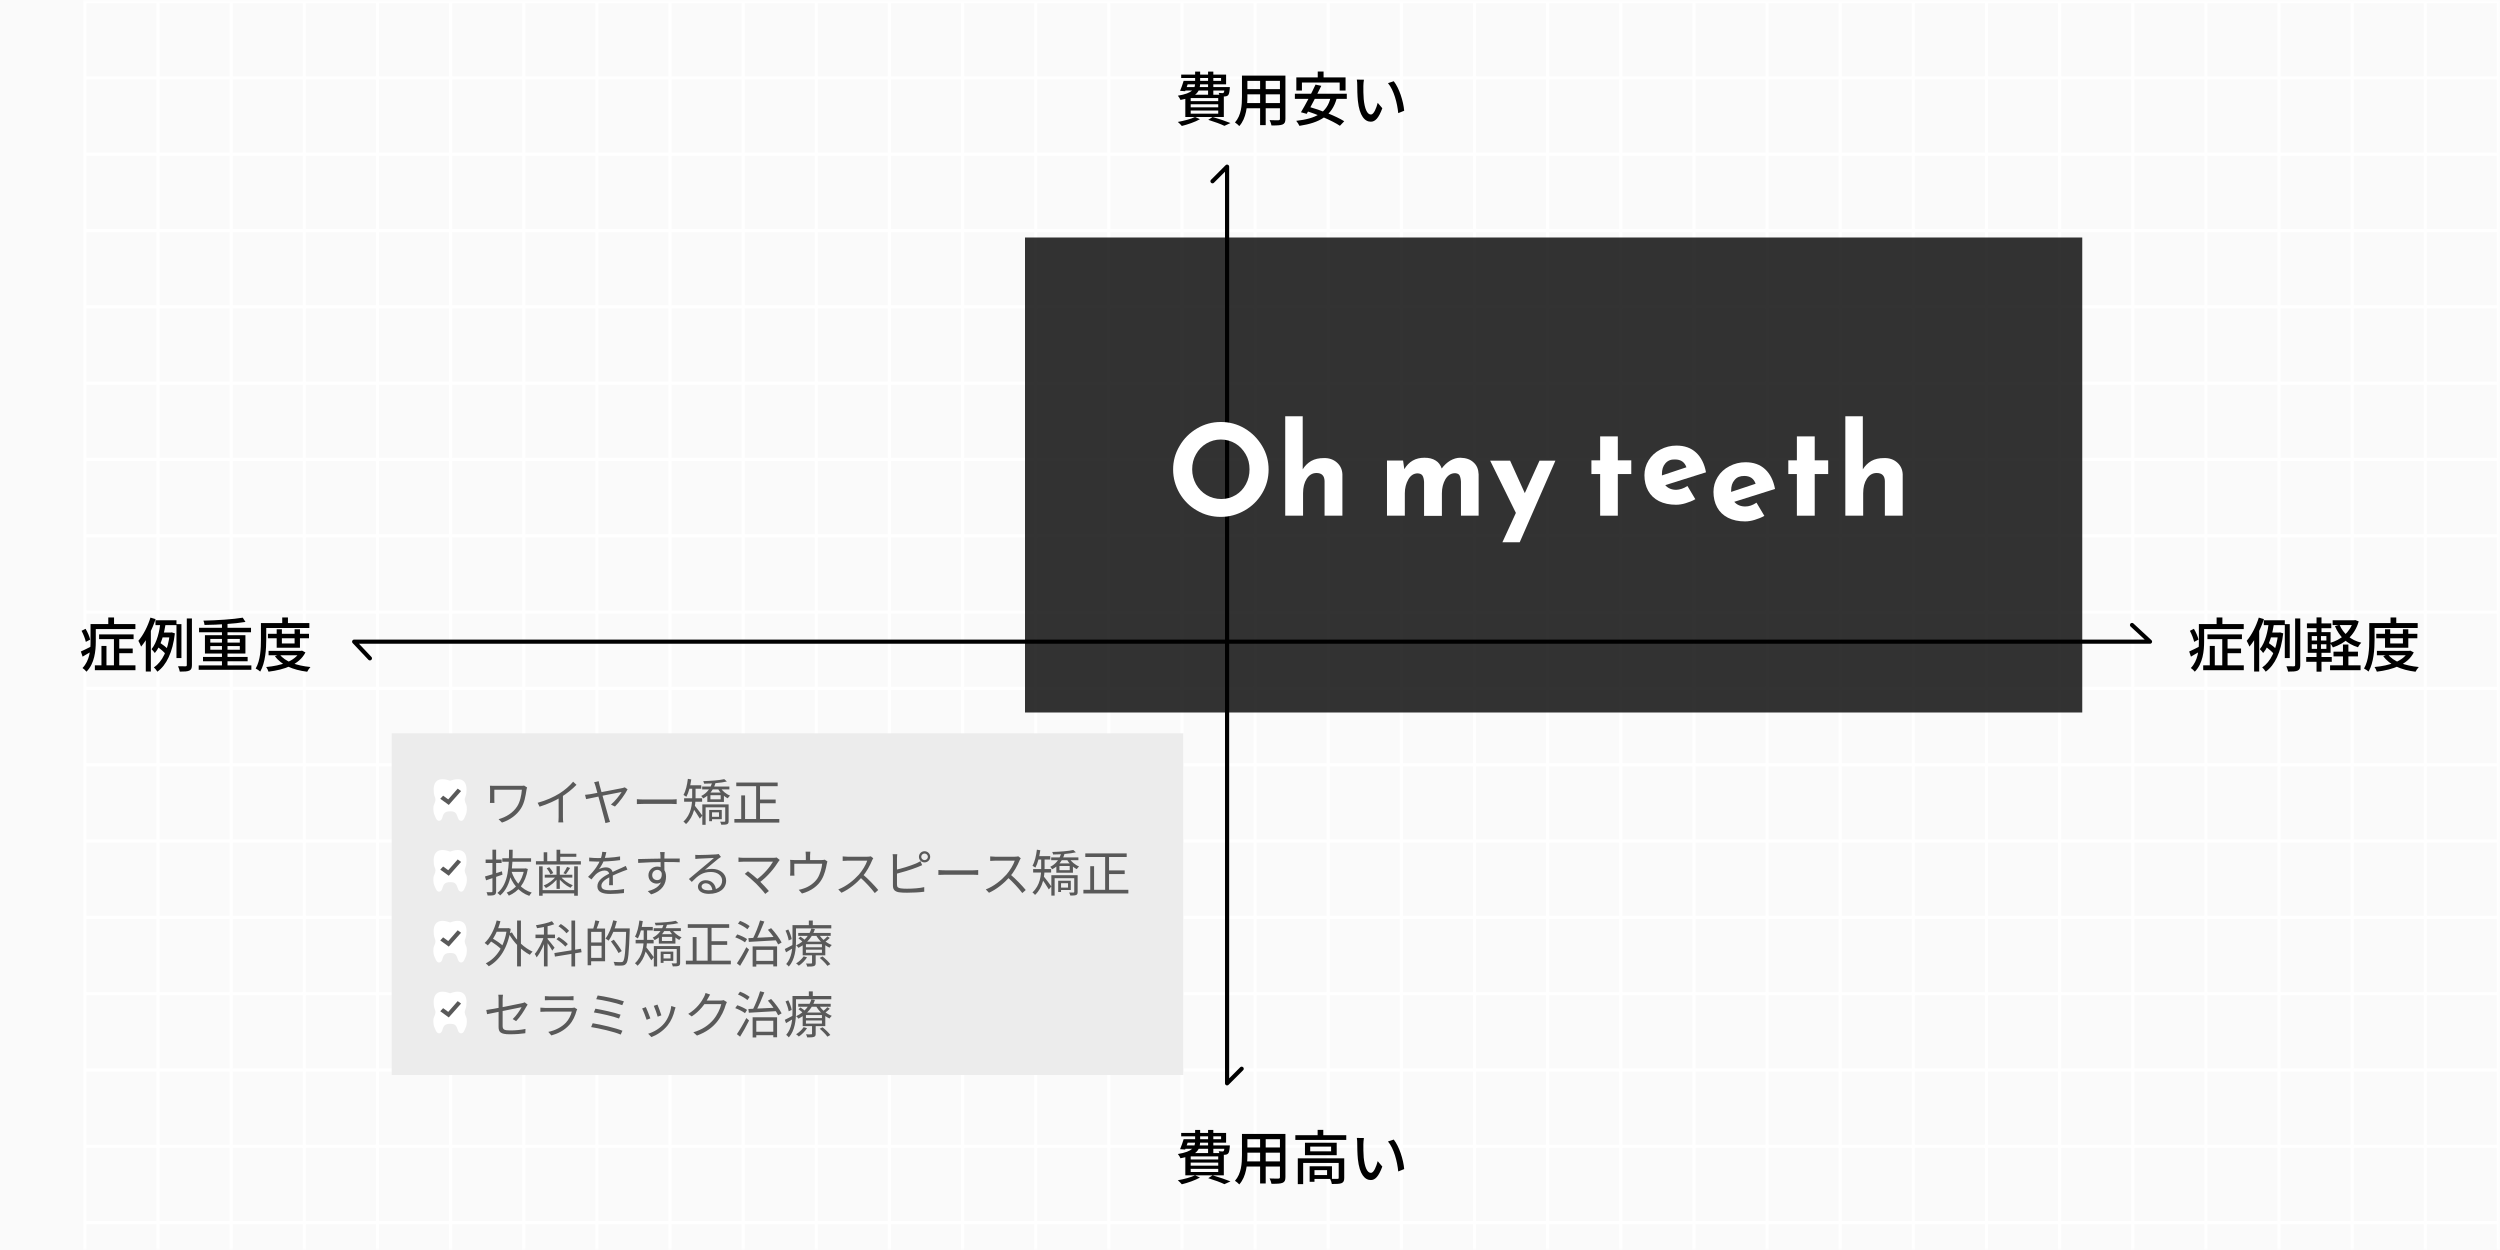 <svg width="600" height="300" viewBox="0 0 600 300" fill="none" xmlns="http://www.w3.org/2000/svg">
<rect width="600" height="300" transform="matrix(-1 0 0 1 600 0)" fill="#FAFAFA"/>
<mask id="mask0_4624_6647" style="mask-type:alpha" maskUnits="userSpaceOnUse" x="0" y="0" width="600" height="300">
<rect width="600" height="300" transform="matrix(-1 0 0 1 600 0)" fill="#FAFAFA"/>
</mask>
<g mask="url(#mask0_4624_6647)">
<path d="M600 367.075L20.004 367.075L20.004 0L600 -2.66587e-07L600 367.075ZM20.753 366.317L599.25 366.317L599.25 0.757L20.753 0.757L20.753 366.317Z" fill="white"/>
<path d="M599.626 293.052L20.38 293.052L20.38 293.81L599.626 293.81L599.626 293.052Z" fill="white"/>
<path d="M599.626 274.737L20.38 274.737L20.38 275.494L599.626 275.494L599.626 274.737Z" fill="white"/>
<path d="M599.626 256.423L20.38 256.423L20.38 257.18L599.626 257.18L599.626 256.423Z" fill="white"/>
<path d="M599.626 238.107L20.38 238.107L20.38 238.865L599.626 238.865L599.626 238.107Z" fill="white"/>
<path d="M599.626 219.79L20.38 219.79L20.38 220.547L599.626 220.547L599.626 219.79Z" fill="white"/>
<path d="M599.626 201.475L20.38 201.475L20.38 202.232L599.626 202.232L599.626 201.475Z" fill="white"/>
<path d="M599.626 183.157L20.38 183.157L20.38 183.915L599.626 183.915L599.626 183.157Z" fill="white"/>
<path d="M599.626 164.842L20.38 164.842L20.38 165.599L599.626 165.599L599.626 164.842Z" fill="white"/>
<path d="M599.626 146.526L20.38 146.526L20.38 147.284L599.626 147.284L599.626 146.526Z" fill="white"/>
<path d="M599.626 128.21L20.38 128.21L20.38 128.968L599.626 128.968L599.626 128.21Z" fill="white"/>
<path d="M599.626 109.895L20.38 109.895L20.38 110.652L599.626 110.652L599.626 109.895Z" fill="white"/>
<path d="M599.626 91.58L20.38 91.58L20.38 92.337L599.626 92.337L599.626 91.58Z" fill="white"/>
<path d="M599.626 73.262L20.38 73.262L20.38 74.02L599.626 74.02L599.626 73.262Z" fill="white"/>
<path d="M599.626 54.947L20.38 54.947L20.38 55.704L599.626 55.704L599.626 54.947Z" fill="white"/>
<path d="M599.626 36.633L20.38 36.633L20.38 37.39L599.626 37.39L599.626 36.633Z" fill="white"/>
<path d="M599.626 18.315L20.38 18.315L20.38 19.072L599.626 19.072L599.626 18.315Z" fill="white"/>
<path d="M582.449 0.38L581.699 0.38L581.699 366.697L582.449 366.697L582.449 0.38Z" fill="white"/>
<path d="M564.894 0.38L564.144 0.38L564.144 366.697L564.894 366.697L564.894 0.38Z" fill="white"/>
<path d="M547.343 0.38L546.593 0.38L546.593 366.697L547.343 366.697L547.343 0.38Z" fill="white"/>
<path d="M529.791 0.38L529.042 0.38L529.042 366.697L529.791 366.697L529.791 0.38Z" fill="white"/>
<path d="M512.233 0.38L511.483 0.38L511.483 366.697L512.233 366.697L512.233 0.38Z" fill="white"/>
<path d="M494.682 0.38L493.932 0.38L493.932 366.697L494.682 366.697L494.682 0.38Z" fill="white"/>
<path d="M477.13 0.38L476.381 0.38L476.381 366.697L477.13 366.697L477.13 0.38Z" fill="white"/>
<path d="M459.575 0.38L458.826 0.38L458.826 366.697L459.575 366.697L459.575 0.38Z" fill="white"/>
<path d="M442.024 0.38L441.274 0.38L441.274 366.697L442.024 366.697L442.024 0.38Z" fill="white"/>
<path d="M424.473 0.38L423.723 0.38L423.723 366.697L424.473 366.697L424.473 0.38Z" fill="white"/>
<path d="M406.921 0.38L406.172 0.38L406.172 366.697L406.921 366.697L406.921 0.38Z" fill="white"/>
<path d="M389.366 0.38L388.617 0.38L388.617 366.697L389.366 366.697L389.366 0.38Z" fill="white"/>
<path d="M371.808 0.38L371.058 0.38L371.058 366.697L371.808 366.697L371.808 0.38Z" fill="white"/>
<path d="M354.26 0.38L353.511 0.38L353.511 366.697L354.26 366.697L354.26 0.38Z" fill="white"/>
<path d="M336.705 0.38L335.956 0.38L335.956 366.697L336.705 366.697L336.705 0.38Z" fill="white"/>
<path d="M319.154 0.38L318.404 0.38L318.404 366.697L319.154 366.697L319.154 0.38Z" fill="white"/>
<path d="M301.603 0.376L300.853 0.376L300.853 366.694L301.603 366.694L301.603 0.376Z" fill="white"/>
<path d="M284.048 0.38L283.298 0.38L283.298 366.697L284.048 366.697L284.048 0.38Z" fill="white"/>
<path d="M266.496 0.38L265.747 0.38L265.747 366.697L266.496 366.697L266.496 0.38Z" fill="white"/>
<path d="M248.941 0.38L248.192 0.38L248.192 366.697L248.941 366.697L248.941 0.38Z" fill="white"/>
<path d="M231.386 0.38L230.637 0.38L230.637 366.697L231.386 366.697L231.386 0.38Z" fill="white"/>
<path d="M213.828 0.38L213.078 0.38L213.078 366.697L213.828 366.697L213.828 0.38Z" fill="white"/>
<path d="M196.284 0.38L195.535 0.38L195.535 366.697L196.284 366.697L196.284 0.38Z" fill="white"/>
<path d="M178.733 0.38L177.983 0.38L177.983 366.697L178.733 366.697L178.733 0.38Z" fill="white"/>
<path d="M161.174 0.38L160.425 0.38L160.425 366.697L161.174 366.697L161.174 0.38Z" fill="white"/>
<path d="M143.627 0.38L142.877 0.38L142.877 366.697L143.627 366.697L143.627 0.38Z" fill="white"/>
<path d="M126.072 0.38L125.322 0.38L125.322 366.697L126.072 366.697L126.072 0.38Z" fill="white"/>
<path d="M108.524 0.38L107.774 0.38L107.774 366.697L108.524 366.697L108.524 0.38Z" fill="white"/>
<path d="M90.969 0.38L90.219 0.38L90.219 366.697L90.969 366.697L90.969 0.38Z" fill="white"/>
<path d="M73.41 0.38L72.661 0.38L72.661 366.697L73.41 366.697L73.41 0.38Z" fill="white"/>
<path d="M55.855 0.376L55.106 0.376L55.106 366.694L55.855 366.694L55.855 0.376Z" fill="white"/>
<path d="M38.308 0.38L37.558 0.38L37.558 366.697L38.308 366.697L38.308 0.38Z" fill="white"/>
</g>
<path d="M88.776 158L85 154H516L511.685 150" stroke="black" stroke-linecap="round" stroke-linejoin="round"/>
<path d="M291 43.5L294.5 40L294.5 260L298 256.5" stroke="black" stroke-linecap="round" stroke-linejoin="round"/>
<path d="M284.464 19.41H293.06V18.724H283.484V17.898H294.264V20.236H284.464V19.41ZM284.072 19.41H285.318C285.038 20.25 284.702 21.23 284.436 21.888L283.218 21.804C283.512 21.146 283.834 20.194 284.072 19.41ZM284.1 20.894H294.348V21.72H283.848L284.1 20.894ZM293.914 20.894H295.16C295.16 20.894 295.146 21.146 295.146 21.286C295.062 22.168 294.964 22.616 294.74 22.854C294.544 23.05 294.278 23.134 293.998 23.148C293.732 23.162 293.242 23.162 292.724 23.134C292.71 22.896 292.598 22.532 292.486 22.294C292.878 22.336 293.214 22.35 293.368 22.35C293.522 22.35 293.606 22.336 293.676 22.252C293.788 22.14 293.844 21.818 293.914 21.048V20.894ZM286.83 17.184H288.034V19.872C288.034 21.79 287.418 23.274 283.316 23.988C283.204 23.694 282.91 23.204 282.686 22.966C286.34 22.364 286.83 21.258 286.83 19.844V17.184ZM289.938 17.184H291.198V22.742H289.938V17.184ZM285.766 25.024V25.766H292.374V25.024H285.766ZM285.766 26.522V27.278H292.374V26.522H285.766ZM285.766 23.54V24.268H292.374V23.54H285.766ZM284.478 22.742H293.718V28.076H284.478V22.742ZM289.98 28.762L291.03 28.076C292.57 28.524 294.292 29.112 295.314 29.532L293.858 30.204C293.004 29.784 291.492 29.224 289.98 28.762ZM286.816 28.076L287.992 28.608C286.844 29.266 285.052 29.882 283.638 30.232C283.428 29.966 282.966 29.49 282.672 29.266C284.142 29 285.822 28.566 286.816 28.076ZM298.828 18.15H307.676V19.41H298.828V18.15ZM298.828 21.398H307.676V22.644H298.828V21.398ZM298.772 24.73H307.718V25.976H298.772V24.73ZM298.072 18.15H299.374V23.218C299.374 25.388 299.122 28.398 297.428 30.26C297.218 30.008 296.686 29.56 296.392 29.392C297.932 27.67 298.072 25.178 298.072 23.204V18.15ZM307.186 18.15H308.502V28.51C308.502 29.294 308.32 29.672 307.802 29.882C307.284 30.092 306.458 30.12 305.156 30.106C305.1 29.756 304.89 29.182 304.708 28.832C305.618 28.874 306.556 28.86 306.822 28.86C307.088 28.846 307.186 28.762 307.186 28.51V18.15ZM302.426 18.64H303.77V30.036H302.426V18.64ZM316.258 17.17H317.658V19.564H316.258V17.17ZM311.12 18.57H322.936V21.72H321.522V19.802H312.464V21.72H311.12V18.57ZM315.726 20.306L317.112 20.6C316.062 22.784 314.606 25.598 313.612 27.32L312.226 26.942C313.262 25.248 314.76 22.406 315.726 20.306ZM319.352 23.344L320.836 23.54C319.66 27.866 316.678 29.462 311.862 30.204C311.736 29.882 311.344 29.294 311.092 29C315.782 28.468 318.512 27.096 319.352 23.344ZM310.77 22.49H323.23V23.736H310.77V22.49ZM313.15 26.536L314.074 25.612C316.916 26.396 320.654 27.866 322.614 29.098L321.578 30.19C319.758 28.972 316.076 27.39 313.15 26.536ZM327.346 19.13C327.262 19.536 327.206 20.264 327.206 20.642C327.192 21.538 327.206 22.714 327.29 23.806C327.514 26.004 328.074 27.488 329.026 27.488C329.712 27.488 330.328 25.948 330.65 24.674L331.756 25.976C330.874 28.384 330.02 29.21 328.998 29.21C327.57 29.21 326.282 27.866 325.89 24.184C325.764 22.938 325.736 21.258 325.736 20.432C325.736 20.082 325.722 19.48 325.638 19.102L327.346 19.13ZM334.5 19.494C335.788 21.104 336.824 24.31 337.006 26.578L335.578 27.152C335.34 24.744 334.542 21.636 333.114 19.956L334.5 19.494Z" fill="black"/>
<path d="M23.788 152.258H32.062V153.392H23.788V152.258ZM27.96 155.646H31.852V156.766H27.96V155.646ZM22.766 159.678H32.51V160.84H22.766V159.678ZM27.344 152.734H28.618V160.336H27.344V152.734ZM24.348 155.03H25.552V160.28H24.348V155.03ZM22.458 149.78H32.496V150.97H22.458V149.78ZM21.73 149.78H22.99V153.966C22.99 156.178 22.696 159.272 20.75 161.204C20.568 160.952 20.064 160.476 19.798 160.322C21.548 158.53 21.73 155.954 21.73 153.952V149.78ZM25.986 148.184H27.372V150.536H25.986V148.184ZM19.574 151.39L20.54 150.914C21.03 151.726 21.492 152.804 21.632 153.504L20.596 154.05C20.456 153.35 20.022 152.23 19.574 151.39ZM19.406 156.36C20.078 156.066 21.016 155.59 21.996 155.1L22.304 156.136C21.478 156.64 20.61 157.144 19.826 157.592L19.406 156.36ZM37.312 148.856H42.352V150.032H37.312V148.856ZM38.698 151.81H41.246V152.972H38.334L38.698 151.81ZM37.872 155.282L38.432 154.288C39.118 154.736 39.944 155.394 40.322 155.828L39.734 156.948C39.356 156.472 38.544 155.772 37.872 155.282ZM42.352 149.794H43.542V157.928H42.352V149.794ZM44.83 148.436H46.062V159.608C46.062 160.378 45.894 160.728 45.446 160.938C44.984 161.162 44.256 161.19 43.15 161.19C43.094 160.854 42.912 160.266 42.73 159.902C43.542 159.93 44.27 159.93 44.522 159.916C44.746 159.902 44.83 159.846 44.83 159.608V148.436ZM38.53 149.276L39.804 149.444C39.412 151.936 38.698 154.932 37.158 156.724C36.976 156.458 36.612 156.024 36.36 155.8C37.704 154.19 38.292 151.418 38.53 149.276ZM40.756 151.81H40.994L41.204 151.768L41.974 152.006C41.442 156.57 39.93 159.65 37.774 161.204C37.592 160.896 37.186 160.392 36.92 160.196C38.964 158.796 40.322 156.066 40.756 152.076V151.81ZM36.108 148.226L37.34 148.59C36.542 151.012 35.268 153.546 33.868 155.184C33.756 154.876 33.42 154.134 33.21 153.798C34.386 152.426 35.464 150.326 36.108 148.226ZM34.988 151.852L36.178 150.662L36.206 150.69V161.176H34.988V151.852ZM47.686 159.692H60.328V160.756H47.686V159.692ZM47.77 150.676H60.244V151.74H47.77V150.676ZM48.722 157.662H59.432V158.698H48.722V157.662ZM53.272 149.36H54.602V160.224H53.272V149.36ZM58.256 148.24L58.914 149.262C56.31 149.71 52.362 149.948 49.086 149.99C49.072 149.682 48.932 149.22 48.82 148.954C52.082 148.884 55.974 148.632 58.256 148.24ZM50.472 155.058V155.94H57.556V155.058H50.472ZM50.472 153.35V154.218H57.556V153.35H50.472ZM49.184 152.44H58.9V156.85H49.184V152.44ZM64.304 152.118H74.16V153.182H64.304V152.118ZM64.458 156.206H72.326V157.27H64.458V156.206ZM66.404 151.026H67.65V154.428H70.702V151.026H71.99V155.45H66.404V151.026ZM71.99 156.206H72.242L72.48 156.15L73.306 156.584C71.78 159.552 68.28 160.714 64.444 161.204C64.346 160.868 64.094 160.364 63.884 160.084C67.454 159.762 70.772 158.712 71.99 156.388V156.206ZM67.118 157.06C68.42 158.796 71.192 159.762 74.51 160.084C74.23 160.364 73.894 160.882 73.726 161.218C70.296 160.784 67.524 159.622 65.984 157.48L67.118 157.06ZM67.734 148.184H69.106V150.186H67.734V148.184ZM63.268 149.528H74.244V150.718H63.268V149.528ZM62.624 149.528H63.898V153.518C63.898 155.744 63.702 159.034 62.456 161.176C62.232 160.952 61.672 160.588 61.364 160.448C62.526 158.446 62.624 155.562 62.624 153.518V149.528Z" fill="black"/>
<path d="M529.788 152.258H538.062V153.392H529.788V152.258ZM533.96 155.646H537.852V156.766H533.96V155.646ZM528.766 159.678H538.51V160.84H528.766V159.678ZM533.344 152.734H534.618V160.336H533.344V152.734ZM530.348 155.03H531.552V160.28H530.348V155.03ZM528.458 149.78H538.496V150.97H528.458V149.78ZM527.73 149.78H528.99V153.966C528.99 156.178 528.696 159.272 526.75 161.204C526.568 160.952 526.064 160.476 525.798 160.322C527.548 158.53 527.73 155.954 527.73 153.952V149.78ZM531.986 148.184H533.372V150.536H531.986V148.184ZM525.574 151.39L526.54 150.914C527.03 151.726 527.492 152.804 527.632 153.504L526.596 154.05C526.456 153.35 526.022 152.23 525.574 151.39ZM525.406 156.36C526.078 156.066 527.016 155.59 527.996 155.1L528.304 156.136C527.478 156.64 526.61 157.144 525.826 157.592L525.406 156.36ZM543.312 148.856H548.352V150.032H543.312V148.856ZM544.698 151.81H547.246V152.972H544.334L544.698 151.81ZM543.872 155.282L544.432 154.288C545.118 154.736 545.944 155.394 546.322 155.828L545.734 156.948C545.356 156.472 544.544 155.772 543.872 155.282ZM548.352 149.794H549.542V157.928H548.352V149.794ZM550.83 148.436H552.062V159.608C552.062 160.378 551.894 160.728 551.446 160.938C550.984 161.162 550.256 161.19 549.15 161.19C549.094 160.854 548.912 160.266 548.73 159.902C549.542 159.93 550.27 159.93 550.522 159.916C550.746 159.902 550.83 159.846 550.83 159.608V148.436ZM544.53 149.276L545.804 149.444C545.412 151.936 544.698 154.932 543.158 156.724C542.976 156.458 542.612 156.024 542.36 155.8C543.704 154.19 544.292 151.418 544.53 149.276ZM546.756 151.81H546.994L547.204 151.768L547.974 152.006C547.442 156.57 545.93 159.65 543.774 161.204C543.592 160.896 543.186 160.392 542.92 160.196C544.964 158.796 546.322 156.066 546.756 152.076V151.81ZM542.108 148.226L543.34 148.59C542.542 151.012 541.268 153.546 539.868 155.184C539.756 154.876 539.42 154.134 539.21 153.798C540.386 152.426 541.464 150.326 542.108 148.226ZM540.988 151.852L542.178 150.662L542.206 150.69V161.176H540.988V151.852ZM560.042 156.402H565.908V157.536H560.042V156.402ZM559.216 159.678H566.538V160.854H559.216V159.678ZM559.832 148.856H565.138V150.018H559.832V148.856ZM562.31 154.694H563.612V160.392H562.31V154.694ZM564.774 148.856H565.026L565.264 148.814L566.09 149.136C565.124 152.51 562.758 154.428 559.888 155.38C559.748 155.058 559.44 154.568 559.188 154.302C561.764 153.588 564.018 151.782 564.774 149.08V148.856ZM561.498 149.962C562.366 152.048 564.2 153.63 566.706 154.246C566.44 154.498 566.076 154.988 565.908 155.338C563.262 154.54 561.414 152.762 560.392 150.27L561.498 149.962ZM553.658 149.612H559.51V150.774H553.658V149.612ZM553.49 157.676H559.622V158.838H553.49V157.676ZM555.968 148.17H557.158V152.146H555.968V148.17ZM556.094 152.174H557.032V156.178H557.158V161.204H555.968V156.178H556.094V152.174ZM554.82 154.624V155.73H558.334V154.624H554.82ZM554.82 152.65V153.728H558.334V152.65H554.82ZM553.854 151.712H559.342V156.668H553.854V151.712ZM570.304 152.118H580.16V153.182H570.304V152.118ZM570.458 156.206H578.326V157.27H570.458V156.206ZM572.404 151.026H573.65V154.428H576.702V151.026H577.99V155.45H572.404V151.026ZM577.99 156.206H578.242L578.48 156.15L579.306 156.584C577.78 159.552 574.28 160.714 570.444 161.204C570.346 160.868 570.094 160.364 569.884 160.084C573.454 159.762 576.772 158.712 577.99 156.388V156.206ZM573.118 157.06C574.42 158.796 577.192 159.762 580.51 160.084C580.23 160.364 579.894 160.882 579.726 161.218C576.296 160.784 573.524 159.622 571.984 157.48L573.118 157.06ZM573.734 148.184H575.106V150.186H573.734V148.184ZM569.268 149.528H580.244V150.718H569.268V149.528ZM568.624 149.528H569.898V153.518C569.898 155.744 569.702 159.034 568.456 161.176C568.232 160.952 567.672 160.588 567.364 160.448C568.526 158.446 568.624 155.562 568.624 153.518V149.528Z" fill="black"/>
<path d="M284.464 273.41H293.06V272.724H283.484V271.898H294.264V274.236H284.464V273.41ZM284.072 273.41H285.318C285.038 274.25 284.702 275.23 284.436 275.888L283.218 275.804C283.512 275.146 283.834 274.194 284.072 273.41ZM284.1 274.894H294.348V275.72H283.848L284.1 274.894ZM293.914 274.894H295.16C295.16 274.894 295.146 275.146 295.146 275.286C295.062 276.168 294.964 276.616 294.74 276.854C294.544 277.05 294.278 277.134 293.998 277.148C293.732 277.162 293.242 277.162 292.724 277.134C292.71 276.896 292.598 276.532 292.486 276.294C292.878 276.336 293.214 276.35 293.368 276.35C293.522 276.35 293.606 276.336 293.676 276.252C293.788 276.14 293.844 275.818 293.914 275.048V274.894ZM286.83 271.184H288.034V273.872C288.034 275.79 287.418 277.274 283.316 277.988C283.204 277.694 282.91 277.204 282.686 276.966C286.34 276.364 286.83 275.258 286.83 273.844V271.184ZM289.938 271.184H291.198V276.742H289.938V271.184ZM285.766 279.024V279.766H292.374V279.024H285.766ZM285.766 280.522V281.278H292.374V280.522H285.766ZM285.766 277.54V278.268H292.374V277.54H285.766ZM284.478 276.742H293.718V282.076H284.478V276.742ZM289.98 282.762L291.03 282.076C292.57 282.524 294.292 283.112 295.314 283.532L293.858 284.204C293.004 283.784 291.492 283.224 289.98 282.762ZM286.816 282.076L287.992 282.608C286.844 283.266 285.052 283.882 283.638 284.232C283.428 283.966 282.966 283.49 282.672 283.266C284.142 283 285.822 282.566 286.816 282.076ZM298.828 272.15H307.676V273.41H298.828V272.15ZM298.828 275.398H307.676V276.644H298.828V275.398ZM298.772 278.73H307.718V279.976H298.772V278.73ZM298.072 272.15H299.374V277.218C299.374 279.388 299.122 282.398 297.428 284.26C297.218 284.008 296.686 283.56 296.392 283.392C297.932 281.67 298.072 279.178 298.072 277.204V272.15ZM307.186 272.15H308.502V282.51C308.502 283.294 308.32 283.672 307.802 283.882C307.284 284.092 306.458 284.12 305.156 284.106C305.1 283.756 304.89 283.182 304.708 282.832C305.618 282.874 306.556 282.86 306.822 282.86C307.088 282.846 307.186 282.762 307.186 282.51V272.15ZM302.426 272.64H303.77V284.036H302.426V272.64ZM310.882 272.444H323.104V273.592H310.882V272.444ZM316.23 271.17H317.588V273.004H316.23V271.17ZM311.47 278.002H321.802V279.108H312.758V284.19H311.47V278.002ZM321.284 278.002H322.614V282.706C322.614 283.364 322.474 283.742 321.984 283.952C321.494 284.148 320.752 284.162 319.646 284.162C319.604 283.798 319.408 283.266 319.226 282.916C320.024 282.944 320.78 282.944 320.99 282.93C321.228 282.916 321.284 282.86 321.284 282.678V278.002ZM314.312 279.906H315.474V283.63H314.312V279.906ZM314.914 279.906H319.674V282.944H314.914V282.02H318.498V280.83H314.914V279.906ZM314.452 275.188V276.322H319.464V275.188H314.452ZM313.192 274.264H320.808V277.246H313.192V274.264ZM327.346 273.13C327.262 273.536 327.206 274.264 327.206 274.642C327.192 275.538 327.206 276.714 327.29 277.806C327.514 280.004 328.074 281.488 329.026 281.488C329.712 281.488 330.328 279.948 330.65 278.674L331.756 279.976C330.874 282.384 330.02 283.21 328.998 283.21C327.57 283.21 326.282 281.866 325.89 278.184C325.764 276.938 325.736 275.258 325.736 274.432C325.736 274.082 325.722 273.48 325.638 273.102L327.346 273.13ZM334.5 273.494C335.788 275.104 336.824 278.31 337.006 280.578L335.578 281.152C335.34 278.744 334.542 275.636 333.114 273.956L334.5 273.494Z" fill="black"/>
<g filter="url(#filter0_d_4624_6647)">
<path d="M244 55H497.742V169H244V55Z" fill="black" fill-opacity="0.8"/>
<path d="M281.101 105.023C282.109 103.275 283.535 101.859 285.298 100.818C287.061 99.777 288.95 99.277 291.006 99.277C293.063 99.277 294.951 99.777 296.714 100.818C298.477 101.859 299.862 103.275 300.911 105.023C301.96 106.772 302.464 108.646 302.464 110.687C302.464 112.727 301.96 114.643 300.911 116.392C299.862 118.141 298.477 119.515 296.714 120.514C294.951 121.514 293.063 122.055 291.006 122.055C288.95 122.055 287.019 121.556 285.256 120.514C283.494 119.515 282.109 118.099 281.101 116.392C280.094 114.643 279.548 112.769 279.548 110.687C279.548 108.646 280.052 106.772 281.101 105.023ZM285.046 114.226C285.676 115.309 286.515 116.184 287.565 116.808C288.614 117.433 289.831 117.766 291.132 117.766C292.391 117.766 293.524 117.433 294.574 116.808C295.623 116.184 296.42 115.309 297.008 114.226C297.595 113.144 297.889 111.936 297.889 110.645C297.889 109.313 297.595 108.105 296.966 107.022C296.336 105.94 295.539 105.065 294.49 104.441C293.44 103.816 292.265 103.483 291.006 103.483C289.747 103.483 288.572 103.816 287.523 104.441C286.473 105.065 285.634 105.94 285.046 107.022C284.417 108.105 284.123 109.313 284.123 110.645C284.123 111.978 284.459 113.144 285.046 114.226Z" fill="white"/>
<path d="M318.876 109.022C319.716 109.771 320.135 110.729 320.177 111.853V121.764H315.896V113.436C315.854 112.145 315.183 111.52 313.966 111.52C313 111.52 312.203 111.978 311.615 112.895C311.028 113.811 310.734 114.977 310.734 116.393V121.764H306.453V97.903H310.65V110.646C311.154 109.813 311.825 109.147 312.665 108.647C313.546 108.147 314.553 107.939 315.729 107.939C316.946 107.897 318.037 108.272 318.876 109.022Z" fill="white"/>
<path d="M351.652 108.981C352.45 109.689 352.828 110.646 352.87 111.854V121.765H348.631V113.603C348.589 112.937 348.463 112.437 348.295 112.104C348.127 111.771 347.749 111.604 347.246 111.563C346.238 111.563 345.483 112.062 344.895 113.02C344.35 113.978 344.056 115.102 344.056 116.393V121.807H339.775V113.645C339.733 112.978 339.607 112.479 339.397 112.146C339.187 111.812 338.81 111.646 338.264 111.604C337.299 111.604 336.543 112.104 335.998 113.062C335.452 114.02 335.158 115.144 335.158 116.393V121.765H330.877V108.523H334.738L335.032 110.605C336.123 108.773 337.718 107.856 339.859 107.856C340.95 107.856 341.831 108.065 342.545 108.523C343.258 108.939 343.72 109.605 344.014 110.438C344.601 109.647 345.273 109.022 346.028 108.564C346.826 108.106 347.623 107.856 348.463 107.856C349.848 107.898 350.855 108.231 351.652 108.981Z" fill="white"/>
<path d="M371.296 108.564L362.734 128.136H358.579L361.811 121.099L355.641 108.564H360.426L363.951 116.352L367.477 108.564H371.296Z" fill="white"/>
<path d="M386.276 102.735V108.482H389.508V111.772H386.276V121.766H382.037V111.772H379.939V108.482H382.037V102.735H386.276Z" fill="white"/>
<path d="M402.99 114.644L404.879 117.809C404.165 118.225 403.368 118.517 402.57 118.767C401.773 119.017 400.975 119.141 400.262 119.141C398.667 119.141 397.324 118.85 396.149 118.267C395.016 117.684 394.134 116.851 393.547 115.768C392.959 114.686 392.665 113.436 392.665 112.062C392.665 110.771 393.001 109.564 393.673 108.481C394.344 107.398 395.267 106.524 396.485 105.899C397.66 105.275 398.961 104.941 400.346 104.941C402.276 104.941 403.829 105.483 405.046 106.607C406.264 107.731 407.061 109.314 407.439 111.354L397.66 114.436C398.289 115.185 399.213 115.56 400.304 115.56C401.185 115.519 402.067 115.227 402.99 114.644ZM397.702 109.189C397.114 109.855 396.862 110.688 396.862 111.812V112.104L402.738 110.147C402.318 108.897 401.395 108.273 400.01 108.273C399.045 108.231 398.289 108.523 397.702 109.189Z" fill="white"/>
<path d="M419.557 118.641L421.446 121.806C420.732 122.222 419.935 122.514 419.138 122.764C418.34 123.014 417.543 123.139 416.829 123.139C415.234 123.139 413.891 122.847 412.716 122.264C411.583 121.681 410.702 120.848 410.114 119.765C409.526 118.683 409.233 117.434 409.233 116.059C409.233 114.768 409.568 113.561 410.24 112.478C410.911 111.395 411.835 110.521 413.052 109.896C414.227 109.272 415.528 108.938 416.913 108.938C418.844 108.938 420.397 109.48 421.614 110.604C422.831 111.729 423.628 113.311 424.006 115.351L414.227 118.433C414.857 119.182 415.78 119.557 416.871 119.557C417.753 119.557 418.634 119.266 419.557 118.641ZM414.311 113.186C413.723 113.852 413.472 114.685 413.472 115.768V116.059L419.347 114.102C418.928 112.853 418.004 112.228 416.619 112.228C415.612 112.228 414.857 112.52 414.311 113.186Z" fill="white"/>
<path d="M433.533 102.735V108.482H436.765V111.772H433.533V121.766H429.252V111.772H427.196V108.482H429.252V102.735H433.533Z" fill="white"/>
<path d="M453.346 109.022C454.186 109.771 454.606 110.729 454.648 111.853V121.764H450.367V113.436C450.325 112.145 449.653 111.52 448.394 111.52C447.429 111.52 446.631 111.978 446.044 112.895C445.456 113.811 445.162 114.977 445.162 116.393V121.764H440.881V97.903H445.078V110.646C445.582 109.813 446.254 109.147 447.093 108.647C447.974 108.147 448.982 107.939 450.157 107.939C451.458 107.897 452.507 108.272 453.346 109.022Z" fill="white"/>
</g>
<rect x="94" y="176" width="190" height="82" fill="#ECECEC"/>
<path fill-rule="evenodd" clip-rule="evenodd" d="M110.668 197C110.314 197 110.019 196.716 109.898 196.259C109.488 195.049 109.244 194.717 108.024 194.717C106.804 194.717 106.438 195.171 106.15 196.259C106.03 196.716 105.734 197 105.38 197C105.197 197 104.854 196.918 104.618 196.373C104.57 196.262 104.52 196.151 104.469 196.038C104.377 195.832 104.281 195.62 104.199 195.411C103.997 194.901 103.897 193.677 104.155 193.134C104.668 192.054 104.54 191.711 104.362 191.236C104.272 190.995 104.17 190.722 104.127 190.331C103.978 189.017 104.178 188.077 104.722 187.537C105.08 187.181 105.575 187 106.195 187C106.9 187 107.59 187.237 107.921 187.351C107.957 187.364 107.995 187.377 108.025 187.386C108.054 187.377 108.092 187.364 108.128 187.351C108.459 187.237 109.149 187 109.854 187C110.474 187 110.969 187.181 111.327 187.537C111.871 188.077 112.071 189.017 111.922 190.331C111.879 190.722 111.777 190.995 111.687 191.236C111.509 191.711 111.381 192.054 111.894 193.134C112.152 193.677 112.052 194.9 111.85 195.411C111.767 195.62 111.672 195.833 111.579 196.039C111.528 196.151 111.478 196.263 111.431 196.373C111.195 196.918 110.852 197 110.668 197Z" fill="white"/>
<path fill-rule="evenodd" clip-rule="evenodd" d="M106.348 190.96L105.664 191.703L107.707 193.185L110.662 189.857L109.845 189.265L107.574 191.85L106.348 190.96Z" fill="#595959"/>
<path fill-rule="evenodd" clip-rule="evenodd" d="M110.668 214C110.314 214 110.019 213.716 109.898 213.259C109.488 212.049 109.244 211.717 108.024 211.717C106.804 211.717 106.438 212.171 106.15 213.259C106.03 213.716 105.734 214 105.38 214C105.197 214 104.854 213.918 104.618 213.373C104.57 213.262 104.52 213.151 104.469 213.038C104.377 212.832 104.281 212.62 104.199 212.411C103.997 211.901 103.897 210.677 104.155 210.134C104.668 209.054 104.54 208.711 104.362 208.236C104.272 207.995 104.17 207.722 104.127 207.331C103.978 206.017 104.178 205.077 104.722 204.537C105.08 204.181 105.575 204 106.195 204C106.9 204 107.59 204.237 107.921 204.351C107.957 204.364 107.995 204.377 108.025 204.386C108.054 204.377 108.092 204.364 108.128 204.351C108.459 204.237 109.149 204 109.854 204C110.474 204 110.969 204.181 111.327 204.537C111.871 205.077 112.071 206.017 111.922 207.331C111.879 207.722 111.777 207.995 111.687 208.236C111.509 208.711 111.381 209.054 111.894 210.134C112.152 210.677 112.052 211.9 111.85 212.411C111.767 212.62 111.672 212.833 111.579 213.039C111.528 213.151 111.478 213.263 111.431 213.373C111.195 213.918 110.852 214 110.668 214Z" fill="white"/>
<path fill-rule="evenodd" clip-rule="evenodd" d="M106.348 207.96L105.664 208.703L107.707 210.185L110.662 206.857L109.845 206.265L107.574 208.85L106.348 207.96Z" fill="#595959"/>
<path fill-rule="evenodd" clip-rule="evenodd" d="M110.668 231C110.314 231 110.019 230.716 109.898 230.259C109.488 229.049 109.244 228.717 108.024 228.717C106.804 228.717 106.438 229.171 106.15 230.259C106.03 230.716 105.734 231 105.38 231C105.197 231 104.854 230.918 104.618 230.373C104.57 230.262 104.52 230.151 104.469 230.038C104.377 229.832 104.281 229.62 104.199 229.411C103.997 228.901 103.897 227.677 104.155 227.134C104.668 226.054 104.54 225.711 104.362 225.236C104.272 224.995 104.17 224.722 104.127 224.331C103.978 223.017 104.178 222.077 104.722 221.537C105.08 221.181 105.575 221 106.195 221C106.9 221 107.59 221.237 107.921 221.351C107.957 221.364 107.995 221.377 108.025 221.386C108.054 221.377 108.092 221.364 108.128 221.351C108.459 221.237 109.149 221 109.854 221C110.474 221 110.969 221.181 111.327 221.537C111.871 222.077 112.071 223.017 111.922 224.331C111.879 224.722 111.777 224.995 111.687 225.236C111.509 225.711 111.381 226.054 111.894 227.134C112.152 227.677 112.052 228.9 111.85 229.411C111.767 229.62 111.672 229.833 111.579 230.039C111.528 230.151 111.478 230.263 111.431 230.373C111.195 230.918 110.852 231 110.668 231Z" fill="white"/>
<path fill-rule="evenodd" clip-rule="evenodd" d="M106.348 224.96L105.664 225.703L107.707 227.185L110.662 223.857L109.845 223.265L107.574 225.85L106.348 224.96Z" fill="#595959"/>
<path fill-rule="evenodd" clip-rule="evenodd" d="M110.668 248C110.314 248 110.019 247.716 109.898 247.259C109.488 246.049 109.244 245.717 108.024 245.717C106.804 245.717 106.438 246.171 106.15 247.259C106.03 247.716 105.734 248 105.38 248C105.197 248 104.854 247.918 104.618 247.373C104.57 247.262 104.52 247.151 104.469 247.038C104.377 246.832 104.281 246.62 104.199 246.411C103.997 245.901 103.897 244.677 104.155 244.134C104.668 243.054 104.54 242.711 104.362 242.236C104.272 241.995 104.17 241.722 104.127 241.331C103.978 240.017 104.178 239.077 104.722 238.537C105.08 238.181 105.575 238 106.195 238C106.9 238 107.59 238.237 107.921 238.351C107.957 238.364 107.995 238.377 108.025 238.386C108.054 238.377 108.092 238.364 108.128 238.351C108.459 238.237 109.149 238 109.854 238C110.474 238 110.969 238.181 111.327 238.537C111.871 239.077 112.071 240.017 111.922 241.331C111.879 241.722 111.777 241.995 111.687 242.236C111.509 242.711 111.381 243.054 111.894 244.134C112.152 244.677 112.052 245.9 111.85 246.411C111.767 246.62 111.672 246.833 111.579 247.039C111.528 247.151 111.478 247.263 111.431 247.373C111.195 247.918 110.852 248 110.668 248Z" fill="white"/>
<path fill-rule="evenodd" clip-rule="evenodd" d="M106.348 241.96L105.664 242.703L107.707 244.185L110.662 240.857L109.845 240.265L107.574 242.85L106.348 241.96Z" fill="#595959"/>
<path d="M126.512 188.996C126.452 189.116 126.368 189.44 126.356 189.56C126.14 190.976 125.888 192.692 125.012 194.048C124.04 195.572 122.408 196.796 120.476 197.42L119.66 196.604C121.424 196.124 123.14 195.08 124.112 193.544C124.796 192.488 125.132 190.952 125.252 189.536C124.58 189.536 119.492 189.536 118.64 189.536C118.64 189.872 118.64 191.552 118.64 191.936C118.64 192.104 118.64 192.404 118.664 192.704H117.584C117.608 192.416 117.62 192.164 117.62 191.936C117.62 191.552 117.62 189.884 117.62 189.368C117.62 189.092 117.608 188.828 117.584 188.576C117.896 188.6 118.34 188.6 118.856 188.6C119.264 188.6 124.34 188.6 125.024 188.6C125.276 188.6 125.564 188.588 125.78 188.54L126.512 188.996ZM129.032 192.668C131.108 192.116 132.932 191.264 134.264 190.436C135.524 189.644 136.724 188.612 137.552 187.604L138.356 188.36C137.324 189.428 136.064 190.436 134.66 191.312C133.34 192.128 131.432 193.004 129.5 193.604L129.032 192.668ZM134.072 190.928L135.104 190.616V196.1C135.104 196.544 135.128 197.144 135.188 197.372H134C134.036 197.144 134.072 196.544 134.072 196.1V190.928ZM143.681 187.484C143.717 187.736 143.789 188.036 143.885 188.396C144.425 190.316 145.805 195.332 146.105 196.328C146.165 196.58 146.309 197 146.405 197.264L145.301 197.54C145.241 197.264 145.169 196.88 145.073 196.556C144.809 195.56 143.201 189.56 142.913 188.636C142.781 188.204 142.685 187.94 142.577 187.748L143.681 187.484ZM150.617 189.44C150.053 190.616 148.577 192.596 147.593 193.568L146.621 193.1C147.593 192.308 148.745 190.832 149.189 190.076C148.541 190.184 141.689 191.54 140.669 191.792L140.405 190.76C140.813 190.724 141.173 190.688 141.593 190.616C142.301 190.496 148.649 189.308 149.417 189.128C149.597 189.092 149.801 189.02 149.945 188.96L150.617 189.44ZM152.849 191.804C153.221 191.84 153.845 191.876 154.529 191.876C155.405 191.876 160.217 191.876 161.105 191.876C161.705 191.876 162.125 191.828 162.401 191.804V192.98C162.149 192.968 161.645 192.932 161.117 192.932C160.205 192.932 155.417 192.932 154.529 192.932C153.869 192.932 153.233 192.956 152.849 192.98V191.804ZM168.521 188.768H175.049V189.452H168.521V188.768ZM173.825 186.992L174.449 187.556C173.057 187.904 170.813 188.06 168.989 188.084C168.953 187.904 168.857 187.652 168.773 187.472C170.537 187.424 172.709 187.268 173.825 186.992ZM172.841 188.984C173.309 189.764 174.269 190.592 175.217 190.952C175.037 191.108 174.785 191.372 174.665 191.588C173.693 191.132 172.745 190.148 172.241 189.212L172.841 188.984ZM168.557 193.052H174.281V193.76H169.349V197.948H168.557V193.052ZM170.201 194.384H170.885V197.084H170.201V194.384ZM174.053 193.052H174.869V197.06C174.869 197.456 174.797 197.684 174.509 197.804C174.221 197.924 173.777 197.936 173.105 197.936C173.069 197.72 172.937 197.408 172.829 197.204C173.297 197.216 173.753 197.216 173.873 197.216C174.005 197.204 174.053 197.168 174.053 197.048V193.052ZM170.561 194.384H173.225V196.604H170.561V196.028H172.565V194.96H170.561V194.384ZM170.501 190.844V191.84H172.961V190.844H170.501ZM169.757 190.208H173.741V192.464H169.757V190.208ZM170.945 187.64L171.761 187.772C171.341 189.356 170.321 190.856 168.749 191.624C168.653 191.456 168.437 191.168 168.293 191.036C169.733 190.34 170.645 189.008 170.945 187.64ZM166.121 188.912H166.937V191.252C166.937 193.196 166.613 195.956 164.645 197.78C164.525 197.6 164.189 197.288 164.021 197.18C165.893 195.464 166.121 193.052 166.121 191.24V188.912ZM165.185 188.468H168.305V189.296H165.185V188.468ZM164.189 191.576H168.509V192.416H164.189V191.576ZM166.673 193.268C167.021 193.64 168.281 195.344 168.557 195.74L167.957 196.472C167.585 195.8 166.553 194.288 166.133 193.736L166.673 193.268ZM165.089 186.92L165.905 187.064C165.677 188.648 165.293 190.208 164.729 191.228C164.573 191.12 164.225 190.88 164.033 190.784C164.585 189.824 164.909 188.372 165.089 186.92ZM176.705 187.808H186.641V188.684H176.705V187.808ZM181.901 191.888H186.161V192.776H181.901V191.888ZM176.249 196.556H187.037V197.432H176.249V196.556ZM181.469 188.132H182.405V196.988H181.469V188.132ZM177.893 190.892H178.817V197.024H177.893V190.892ZM120.548 205.984H127.46V206.824H120.548V205.984ZM122.432 208.432H126.056V209.248H122.276L122.432 208.432ZM125.828 208.432H125.984L126.14 208.396L126.68 208.564C126.092 212.02 124.376 213.988 122.12 214.96C122.012 214.744 121.784 214.408 121.604 214.228C123.668 213.448 125.312 211.552 125.828 208.588V208.432ZM122.756 209.152C123.536 211.54 125.192 213.496 127.616 214.228C127.412 214.42 127.16 214.768 127.028 215.008C124.508 214.132 122.876 212.044 122.024 209.344L122.756 209.152ZM116.396 210.352C117.428 210.076 118.988 209.584 120.464 209.116L120.596 209.92C119.228 210.4 117.776 210.892 116.66 211.276L116.396 210.352ZM116.552 206.284H120.392V207.124H116.552V206.284ZM118.184 203.92H119.072V213.892C119.072 214.396 118.952 214.648 118.64 214.792C118.328 214.924 117.836 214.948 117.032 214.936C117.008 214.72 116.876 214.348 116.768 214.12C117.308 214.132 117.812 214.132 117.956 214.12C118.124 214.12 118.184 214.072 118.184 213.892V203.92ZM122.168 203.932H123.044C123.02 207.784 122.936 212.512 120.032 214.912C119.888 214.708 119.6 214.444 119.372 214.312C122.156 212.092 122.144 207.568 122.168 203.932ZM134.072 204.892H138.32V205.636H134.072V204.892ZM133.568 203.932H134.456V207.1H133.568V203.932ZM130.484 204.544H131.336V207.052H130.484V204.544ZM129.92 213.628H138.14V214.42H129.92V213.628ZM128.624 206.68H139.412V207.484H128.624V206.68ZM130.736 209.932H137.36V210.628H130.736V209.932ZM129.38 207.916H130.232V214.984H129.38V207.916ZM137.804 207.916H138.68V214.984H137.804V207.916ZM133.568 207.868H134.36V213.328H133.568V207.868ZM131.204 208.384L131.828 208.132C132.212 208.552 132.608 209.14 132.776 209.536L132.116 209.848C131.948 209.44 131.576 208.828 131.204 208.384ZM136.1 208.06L136.832 208.312C136.496 208.852 136.124 209.416 135.812 209.812L135.224 209.572C135.524 209.164 135.908 208.504 136.1 208.06ZM133.484 210.256L134.06 210.472C133.388 211.54 132.128 212.608 131.012 213.124C130.892 212.932 130.664 212.668 130.484 212.524C131.612 212.092 132.848 211.168 133.484 210.256ZM134.492 210.268C135.116 211.156 136.376 212.056 137.468 212.464C137.288 212.62 137.048 212.896 136.928 213.076C135.836 212.572 134.576 211.528 133.892 210.52L134.492 210.268ZM145.52 204.52C145.412 204.988 145.28 205.648 144.968 206.452C144.668 207.184 144.224 207.988 143.744 208.612C144.212 208.336 144.896 208.168 145.424 208.168C146.348 208.168 147.068 208.72 147.068 209.692C147.068 210.316 147.092 211.696 147.104 212.44H146.18C146.228 211.804 146.24 210.568 146.228 209.944C146.216 209.248 145.736 208.924 145.112 208.924C144.344 208.924 143.588 209.308 143.036 209.8C142.688 210.136 142.352 210.568 141.956 211.06L141.128 210.448C142.856 208.792 143.66 207.4 144.068 206.38C144.332 205.72 144.5 205 144.536 204.436L145.52 204.52ZM141.404 205.816C142.052 205.9 142.88 205.936 143.432 205.936C145.052 205.936 147.128 205.84 148.82 205.54V206.428C147.14 206.68 144.908 206.788 143.384 206.788C142.868 206.788 142.076 206.764 141.404 206.716V205.816ZM150.572 208.708C150.272 208.804 149.84 208.972 149.516 209.092C148.664 209.428 147.524 209.884 146.36 210.484C145.172 211.108 144.332 211.756 144.332 212.584C144.332 213.52 145.256 213.664 146.492 213.664C147.428 213.664 148.724 213.556 149.78 213.364L149.744 214.336C148.832 214.444 147.5 214.54 146.456 214.54C144.752 214.54 143.372 214.168 143.372 212.716C143.372 211.252 144.86 210.352 146.288 209.62C147.428 209.032 148.4 208.66 149.192 208.288C149.552 208.12 149.852 207.988 150.188 207.82L150.572 208.708ZM159.524 204.496C159.5 204.64 159.464 205.108 159.464 205.252C159.428 206.032 159.452 208.348 159.464 209.308L158.552 208.84C158.552 208.312 158.54 205.924 158.504 205.264C158.48 204.94 158.444 204.604 158.42 204.496H159.524ZM153.14 206.176C154.772 206.152 157.772 206.044 159.62 206.044C161.084 206.044 162.572 206.044 163.136 206.056L163.124 206.944C162.452 206.908 161.372 206.884 159.608 206.884C157.544 206.884 154.976 206.968 153.164 207.1L153.14 206.176ZM159.44 209.656C159.44 211.264 158.696 212.068 157.604 212.068C156.596 212.068 155.624 211.36 155.624 210.052C155.624 208.864 156.608 207.976 157.748 207.976C159.14 207.976 159.848 209.008 159.848 210.388C159.848 212.02 159.056 213.82 156.272 214.648L155.468 213.868C157.652 213.352 158.924 212.284 158.924 210.304C158.924 209.224 158.396 208.768 157.748 208.768C157.112 208.768 156.524 209.26 156.524 210.04C156.524 210.796 157.088 211.228 157.748 211.228C158.492 211.228 158.972 210.604 158.78 209.32L159.44 209.656ZM166.856 205.168C167.12 205.192 167.456 205.204 167.696 205.204C168.332 205.204 171.176 205.12 171.812 205.06C172.172 205.024 172.34 205 172.472 204.952L173.024 205.66C172.808 205.804 172.568 205.96 172.34 206.14C171.752 206.596 170.12 208 169.184 208.768C169.736 208.588 170.312 208.528 170.852 208.528C172.844 208.528 174.272 209.716 174.272 211.336C174.272 213.268 172.676 214.528 170.132 214.528C168.5 214.528 167.504 213.82 167.504 212.812C167.504 211.996 168.248 211.252 169.352 211.252C170.948 211.252 171.752 212.38 171.836 213.592L170.972 213.736C170.9 212.716 170.312 211.984 169.352 211.984C168.8 211.984 168.38 212.32 168.38 212.74C168.38 213.328 169.04 213.676 169.988 213.676C172.028 213.676 173.312 212.836 173.312 211.336C173.312 210.148 172.184 209.272 170.612 209.272C168.62 209.272 167.54 210.112 166.028 211.66L165.332 210.964C166.328 210.148 167.876 208.852 168.56 208.264C169.232 207.712 170.744 206.452 171.344 205.912C170.708 205.948 168.308 206.044 167.684 206.08C167.408 206.104 167.144 206.116 166.88 206.152L166.856 205.168ZM187.136 206.392C187.016 206.524 186.908 206.656 186.836 206.764C185.936 208.24 184.28 210.352 182.156 211.888L181.412 211.216C183.332 209.884 184.88 207.94 185.516 206.8C184.436 206.8 179.144 206.8 178.46 206.8C177.98 206.8 177.464 206.836 177.236 206.86V205.792C177.56 205.84 178.04 205.876 178.46 205.876C179.072 205.876 184.412 205.876 185.612 205.876C185.936 205.876 186.212 205.852 186.38 205.792L187.136 206.392ZM181.484 212.092C180.764 211.372 179.384 210.184 178.748 209.728L179.516 209.104C180.068 209.5 181.46 210.64 182.324 211.48C183.08 212.236 184.016 213.22 184.532 213.844L183.656 214.54C183.212 213.928 182.252 212.872 181.484 212.092ZM194.48 204.4C194.432 204.772 194.42 205.048 194.42 205.3C194.42 205.576 194.42 206.476 194.42 206.896H193.4C193.4 206.428 193.4 205.576 193.4 205.3C193.4 205.048 193.388 204.772 193.34 204.4H194.48ZM198.572 206.728C198.512 206.896 198.44 207.22 198.404 207.448C198.236 208.408 197.888 209.908 197.216 211.048C196.328 212.62 194.672 213.844 192.476 214.444L191.696 213.556C192.092 213.484 192.548 213.364 192.932 213.22C194.144 212.824 195.452 211.936 196.196 210.796C196.844 209.776 197.216 208.324 197.324 207.304H190.628C190.628 207.796 190.628 209.08 190.628 209.452C190.628 209.656 190.64 209.98 190.664 210.16H189.62C189.656 209.956 189.668 209.632 189.668 209.392C189.668 209.008 189.668 207.7 189.668 207.28C189.668 207.028 189.668 206.62 189.62 206.368C189.968 206.392 190.328 206.416 190.748 206.416H197.108C197.552 206.416 197.768 206.368 197.924 206.32L198.572 206.728ZM209.588 205.984C209.516 206.08 209.36 206.344 209.3 206.5C208.82 207.688 207.908 209.368 206.912 210.472C205.568 211.972 203.852 213.4 201.956 214.264L201.188 213.46C203.132 212.716 204.896 211.276 206.132 209.908C206.948 208.984 207.824 207.556 208.136 206.56C207.704 206.56 203.864 206.56 203.456 206.56C203.024 206.56 202.376 206.608 202.244 206.62V205.54C202.4 205.564 203.084 205.612 203.456 205.612C203.924 205.612 207.632 205.612 208.088 205.612C208.472 205.612 208.796 205.576 208.988 205.516L209.588 205.984ZM207.068 209.848C208.364 210.928 209.96 212.608 210.776 213.604L209.948 214.336C209.084 213.196 207.68 211.66 206.384 210.52L207.068 209.848ZM221.096 205.636C221.096 206.068 221.456 206.428 221.888 206.428C222.32 206.428 222.692 206.068 222.692 205.636C222.692 205.204 222.32 204.844 221.888 204.844C221.456 204.844 221.096 205.204 221.096 205.636ZM220.544 205.636C220.544 204.892 221.144 204.292 221.888 204.292C222.632 204.292 223.244 204.892 223.244 205.636C223.244 206.38 222.632 206.98 221.888 206.98C221.144 206.98 220.544 206.38 220.544 205.636ZM215.348 205C215.312 205.288 215.276 205.636 215.276 205.972C215.276 206.62 215.276 211.444 215.276 212.308C215.276 212.932 215.54 213.088 216.116 213.196C216.5 213.268 217.112 213.292 217.7 213.292C218.972 213.292 220.808 213.172 221.816 212.908V214.012C220.772 214.168 218.972 214.252 217.664 214.252C216.944 214.252 216.236 214.228 215.732 214.144C214.82 213.976 214.304 213.556 214.304 212.572C214.304 211.42 214.304 206.62 214.304 205.972C214.304 205.684 214.28 205.288 214.232 205H215.348ZM214.832 208.792C216.284 208.48 218.456 207.82 219.848 207.232C220.208 207.064 220.556 206.896 220.904 206.68L221.324 207.64C220.976 207.784 220.544 207.976 220.184 208.12C218.696 208.72 216.32 209.416 214.844 209.788L214.832 208.792ZM225.212 208.804C225.584 208.84 226.208 208.876 226.892 208.876C227.768 208.876 232.58 208.876 233.468 208.876C234.068 208.876 234.488 208.828 234.764 208.804V209.98C234.512 209.968 234.008 209.932 233.48 209.932C232.568 209.932 227.78 209.932 226.892 209.932C226.232 209.932 225.596 209.956 225.212 209.98V208.804ZM244.99 205.984C244.918 206.08 244.762 206.344 244.702 206.5C244.222 207.688 243.31 209.368 242.314 210.472C240.97 211.972 239.254 213.4 237.358 214.264L236.59 213.46C238.534 212.716 240.298 211.276 241.534 209.908C242.35 208.984 243.226 207.556 243.538 206.56C243.106 206.56 239.266 206.56 238.858 206.56C238.426 206.56 237.778 206.608 237.646 206.62V205.54C237.802 205.564 238.486 205.612 238.858 205.612C239.326 205.612 243.034 205.612 243.49 205.612C243.874 205.612 244.198 205.576 244.39 205.516L244.99 205.984ZM242.47 209.848C243.766 210.928 245.362 212.608 246.178 213.604L245.35 214.336C244.486 213.196 243.082 211.66 241.786 210.52L242.47 209.848ZM252.286 205.768H258.814V206.452H252.286V205.768ZM257.59 203.992L258.214 204.556C256.822 204.904 254.578 205.06 252.754 205.084C252.718 204.904 252.622 204.652 252.538 204.472C254.302 204.424 256.474 204.268 257.59 203.992ZM256.606 205.984C257.074 206.764 258.034 207.592 258.982 207.952C258.802 208.108 258.55 208.372 258.43 208.588C257.458 208.132 256.51 207.148 256.006 206.212L256.606 205.984ZM252.322 210.052H258.046V210.76H253.114V214.948H252.322V210.052ZM253.966 211.384H254.65V214.084H253.966V211.384ZM257.818 210.052H258.634V214.06C258.634 214.456 258.562 214.684 258.274 214.804C257.986 214.924 257.542 214.936 256.87 214.936C256.834 214.72 256.702 214.408 256.594 214.204C257.062 214.216 257.518 214.216 257.638 214.216C257.77 214.204 257.818 214.168 257.818 214.048V210.052ZM254.326 211.384H256.99V213.604H254.326V213.028H256.33V211.96H254.326V211.384ZM254.266 207.844V208.84H256.726V207.844H254.266ZM253.522 207.208H257.506V209.464H253.522V207.208ZM254.71 204.64L255.526 204.772C255.106 206.356 254.086 207.856 252.514 208.624C252.418 208.456 252.202 208.168 252.058 208.036C253.498 207.34 254.41 206.008 254.71 204.64ZM249.886 205.912H250.702V208.252C250.702 210.196 250.378 212.956 248.41 214.78C248.29 214.6 247.954 214.288 247.786 214.18C249.658 212.464 249.886 210.052 249.886 208.24V205.912ZM248.95 205.468H252.07V206.296H248.95V205.468ZM247.954 208.576H252.274V209.416H247.954V208.576ZM250.438 210.268C250.786 210.64 252.046 212.344 252.322 212.74L251.722 213.472C251.35 212.8 250.318 211.288 249.898 210.736L250.438 210.268ZM248.854 203.92L249.67 204.064C249.442 205.648 249.058 207.208 248.494 208.228C248.338 208.12 247.99 207.88 247.798 207.784C248.35 206.824 248.674 205.372 248.854 203.92ZM260.47 204.808H270.406V205.684H260.47V204.808ZM265.666 208.888H269.926V209.776H265.666V208.888ZM260.014 213.556H270.802V214.432H260.014V213.556ZM265.234 205.132H266.17V213.988H265.234V205.132ZM261.658 207.892H262.582V214.024H261.658V207.892ZM118.856 222.768H121.916V223.62H118.856V222.768ZM124.1 220.932H125.024V231.936H124.1V220.932ZM117.548 225.78L118.016 225.12C119.024 225.672 120.26 226.524 120.848 227.136L120.344 227.88C119.768 227.256 118.556 226.356 117.548 225.78ZM119.204 220.92L120.104 221.1C119.468 223.452 118.412 225.54 117.068 226.896C116.912 226.74 116.528 226.452 116.312 226.308C117.644 225.084 118.64 223.092 119.204 220.92ZM122.864 223.776C123.884 225.66 125.876 227.52 127.82 228.396C127.604 228.576 127.328 228.912 127.172 229.152C125.216 228.144 123.236 226.152 122.108 224.064L122.864 223.776ZM121.664 222.768H121.832L122 222.732L122.576 222.924C121.856 227.592 119.876 230.46 117.308 231.9C117.152 231.696 116.804 231.372 116.588 231.228C119.144 229.884 121.04 227.244 121.664 222.972V222.768ZM130.544 221.916H131.42V231.936H130.544V221.916ZM128.516 224.304H133.196V225.156H128.516V224.304ZM130.592 224.628L131.156 224.868C130.676 226.56 129.716 228.66 128.792 229.776C128.708 229.524 128.492 229.152 128.336 228.948C129.2 227.988 130.16 226.116 130.592 224.628ZM132.464 221.088L133.016 221.82C131.912 222.252 130.256 222.576 128.888 222.768C128.84 222.564 128.72 222.264 128.624 222.06C129.98 221.844 131.552 221.496 132.464 221.088ZM131.372 225.312C131.684 225.636 132.836 227.088 133.1 227.448L132.536 228.156C132.248 227.58 131.312 226.152 130.952 225.684L131.372 225.312ZM137.144 220.92H138.032V231.948H137.144V220.92ZM133.052 228.732L139.436 227.7L139.58 228.54L133.184 229.584L133.052 228.732ZM134.024 222.288L134.6 221.76C135.32 222.216 136.172 222.9 136.58 223.404L135.956 223.992C135.572 223.488 134.732 222.768 134.024 222.288ZM133.544 225.408L134.108 224.88C134.888 225.348 135.836 226.068 136.28 226.584L135.68 227.184C135.236 226.656 134.324 225.9 133.544 225.408ZM141.572 222.852H145.22V230.7H141.572V229.884H144.38V223.656H141.572V222.852ZM141.032 222.852H141.872V231.66H141.032V222.852ZM141.512 226.188H144.824V226.992H141.512V226.188ZM142.868 220.896L143.84 221.076C143.6 221.82 143.3 222.648 143.06 223.188L142.34 223.008C142.544 222.432 142.772 221.52 142.868 220.896ZM146.924 222.816H150.608V223.656H146.924V222.816ZM150.296 222.816H151.136C151.136 222.816 151.136 223.152 151.136 223.284C150.944 228.792 150.776 230.652 150.296 231.24C150.032 231.588 149.756 231.696 149.336 231.732C148.928 231.78 148.22 231.756 147.548 231.72C147.524 231.456 147.416 231.084 147.248 230.844C148.028 230.904 148.748 230.916 149.024 230.916C149.264 230.916 149.408 230.88 149.54 230.724C149.936 230.292 150.128 228.3 150.296 223.008V222.816ZM147.176 220.872L148.04 221.076C147.596 222.864 146.888 224.628 146.06 225.768C145.904 225.624 145.532 225.372 145.316 225.252C146.132 224.196 146.792 222.54 147.176 220.872ZM146.624 225.936L147.32 225.528C148.004 226.38 148.832 227.544 149.216 228.252L148.448 228.732C148.088 228 147.284 226.812 146.624 225.936ZM156.884 222.768H163.412V223.452H156.884V222.768ZM162.188 220.992L162.812 221.556C161.42 221.904 159.176 222.06 157.352 222.084C157.316 221.904 157.22 221.652 157.136 221.472C158.9 221.424 161.072 221.268 162.188 220.992ZM161.204 222.984C161.672 223.764 162.632 224.592 163.58 224.952C163.4 225.108 163.148 225.372 163.028 225.588C162.056 225.132 161.108 224.148 160.604 223.212L161.204 222.984ZM156.92 227.052H162.644V227.76H157.712V231.948H156.92V227.052ZM158.564 228.384H159.248V231.084H158.564V228.384ZM162.416 227.052H163.232V231.06C163.232 231.456 163.16 231.684 162.872 231.804C162.584 231.924 162.14 231.936 161.468 231.936C161.432 231.72 161.3 231.408 161.192 231.204C161.66 231.216 162.116 231.216 162.236 231.216C162.368 231.204 162.416 231.168 162.416 231.048V227.052ZM158.924 228.384H161.588V230.604H158.924V230.028H160.928V228.96H158.924V228.384ZM158.864 224.844V225.84H161.324V224.844H158.864ZM158.12 224.208H162.104V226.464H158.12V224.208ZM159.308 221.64L160.124 221.772C159.704 223.356 158.684 224.856 157.112 225.624C157.016 225.456 156.8 225.168 156.656 225.036C158.096 224.34 159.008 223.008 159.308 221.64ZM154.484 222.912H155.3V225.252C155.3 227.196 154.976 229.956 153.008 231.78C152.888 231.6 152.552 231.288 152.384 231.18C154.256 229.464 154.484 227.052 154.484 225.24V222.912ZM153.548 222.468H156.668V223.296H153.548V222.468ZM152.552 225.576H156.872V226.416H152.552V225.576ZM155.036 227.268C155.384 227.64 156.644 229.344 156.92 229.74L156.32 230.472C155.948 229.8 154.916 228.288 154.496 227.736L155.036 227.268ZM153.452 220.92L154.268 221.064C154.04 222.648 153.656 224.208 153.092 225.228C152.936 225.12 152.588 224.88 152.396 224.784C152.948 223.824 153.272 222.372 153.452 220.92ZM165.068 221.808H175.004V222.684H165.068V221.808ZM170.264 225.888H174.524V226.776H170.264V225.888ZM164.612 230.556H175.4V231.432H164.612V230.556ZM169.832 222.132H170.768V230.988H169.832V222.132ZM166.256 224.892H167.18V231.024H166.256V224.892ZM181.064 230.616H186.056V231.444H181.064V230.616ZM180.632 227.136H186.5V231.936H185.588V227.976H181.508V231.984H180.632V227.136ZM179.612 225.156C181.316 225.096 184.016 224.964 186.56 224.832L186.548 225.66C184.076 225.816 181.472 225.96 179.72 226.056L179.612 225.156ZM184.292 223.152L185.072 222.756C186.056 223.812 187.112 225.252 187.592 226.2L186.764 226.668C186.296 225.708 185.24 224.22 184.292 223.152ZM182.42 220.908L183.44 221.16C182.864 222.648 182.072 224.496 181.424 225.66L180.62 225.408C181.256 224.208 182.024 222.288 182.42 220.908ZM177.116 221.676L177.608 221.004C178.412 221.304 179.42 221.844 179.912 222.264L179.384 223.02C178.904 222.588 177.932 222.024 177.116 221.676ZM176.456 224.952L176.948 224.256C177.752 224.52 178.784 225 179.3 225.384L178.796 226.164C178.292 225.768 177.284 225.252 176.456 224.952ZM176.852 231.192C177.488 230.28 178.424 228.696 179.12 227.328L179.78 227.916C179.156 229.188 178.328 230.688 177.62 231.804L176.852 231.192ZM191.576 223.908H199.364V224.616H191.576V223.908ZM191.624 225.204L192.116 224.796C192.56 225.072 193.112 225.504 193.388 225.804L192.86 226.26C192.596 225.96 192.068 225.516 191.624 225.204ZM196.736 229.896L197.408 229.548C198.092 230.088 198.896 230.868 199.28 231.396L198.572 231.804C198.212 231.276 197.42 230.46 196.736 229.896ZM193.424 227.916V228.672H197.264V227.916H193.424ZM193.424 226.608V227.34H197.264V226.608H193.424ZM192.644 226.008H198.068V229.272H192.644V226.008ZM192.872 229.524L193.688 229.752C193.22 230.52 192.44 231.288 191.72 231.768C191.588 231.612 191.264 231.348 191.06 231.228C191.756 230.796 192.452 230.172 192.872 229.524ZM198.584 224.724L199.148 225.108C198.764 225.504 198.272 225.888 197.9 226.14L197.42 225.78C197.792 225.504 198.308 225.024 198.584 224.724ZM196.496 224.172C197.108 225.276 198.356 226.332 199.628 226.8C199.448 226.956 199.208 227.232 199.088 227.436C197.78 226.86 196.508 225.684 195.812 224.4L196.496 224.172ZM194.888 228.912H195.764V231.096C195.764 231.528 195.68 231.732 195.344 231.852C195.02 231.972 194.516 231.984 193.736 231.984C193.688 231.756 193.556 231.456 193.436 231.24C194.024 231.264 194.54 231.252 194.696 231.24C194.852 231.24 194.888 231.204 194.888 231.072V228.912ZM194.72 222.864L195.584 222.984C195.032 224.676 193.82 226.38 191.624 227.484C191.504 227.28 191.252 227.016 191.06 226.896C193.148 225.912 194.312 224.316 194.72 222.864ZM190.64 222.036H199.508V222.816H190.64V222.036ZM190.196 222.036H191.036V225.9C191.036 227.748 190.796 230.316 189.32 231.972C189.188 231.792 188.864 231.492 188.684 231.372C190.052 229.824 190.196 227.616 190.196 225.9V222.036ZM194.12 220.932H195.068V222.456H194.12V220.932ZM188.528 223.344L189.2 223.08C189.584 223.824 189.92 224.784 190.004 225.384L189.284 225.708C189.2 225.084 188.876 224.1 188.528 223.344ZM188.348 227.76C188.888 227.508 189.632 227.1 190.436 226.68L190.64 227.364C189.968 227.784 189.284 228.192 188.648 228.552L188.348 227.76ZM119.66 246.464C119.66 245.36 119.66 241.112 119.66 239.84C119.66 239.48 119.648 239.084 119.588 238.736H120.716C120.668 239.084 120.632 239.492 120.632 239.84C120.632 241.1 120.632 245.024 120.632 246.212C120.632 247.04 120.944 247.304 122.372 247.304C123.764 247.304 124.928 247.184 126.116 246.944L126.08 247.976C125.012 248.132 123.812 248.228 122.312 248.228C120.08 248.228 119.66 247.64 119.66 246.464ZM126.632 241.1C126.536 241.232 126.416 241.436 126.332 241.58C125.78 242.576 124.844 244.088 123.872 245.072L123.044 244.58C123.944 243.752 124.82 242.432 125.18 241.724C124.808 241.796 118.34 243.092 116.9 243.404L116.708 242.396C118.244 242.216 124.376 240.98 125.288 240.764C125.54 240.704 125.78 240.632 125.924 240.548L126.632 241.1ZM130.772 239.072C131.084 239.108 131.456 239.132 131.84 239.132C132.488 239.132 135.86 239.132 136.568 239.132C136.94 239.132 137.36 239.108 137.648 239.072V240.068C137.372 240.044 136.952 240.032 136.544 240.032C135.872 240.032 132.5 240.032 131.84 240.032C131.48 240.032 131.096 240.044 130.772 240.068V239.072ZM138.536 242.228C138.476 242.348 138.392 242.492 138.368 242.588C138.056 243.764 137.516 245.012 136.616 245.996C135.368 247.376 133.856 248.072 132.332 248.504L131.588 247.652C133.28 247.304 134.78 246.524 135.812 245.444C136.532 244.688 137.012 243.668 137.228 242.792C136.64 242.792 131.588 242.792 130.868 242.792C130.58 242.792 130.124 242.804 129.692 242.84V241.832C130.124 241.868 130.532 241.904 130.868 241.904C131.456 241.904 136.568 241.904 137.18 241.904C137.456 241.904 137.72 241.868 137.852 241.808L138.536 242.228ZM143.444 238.916C145.004 239.12 148.22 239.792 149.732 240.32L149.348 241.244C147.896 240.704 144.752 240.02 143.096 239.804L143.444 238.916ZM142.892 242.084C144.536 242.372 147.452 242.984 148.94 243.524L148.568 244.448C147.176 243.908 144.236 243.248 142.532 242.984L142.892 242.084ZM142.244 245.576C144.248 245.9 147.74 246.716 149.384 247.376L148.964 248.3C147.38 247.604 143.804 246.8 141.872 246.5L142.244 245.576ZM157.796 241.1C158 241.58 158.588 243.164 158.732 243.68L157.844 244.004C157.712 243.452 157.16 241.928 156.908 241.4L157.796 241.1ZM162.14 241.772C162.056 242.012 161.996 242.204 161.948 242.36C161.636 243.68 161.108 244.976 160.256 246.056C159.14 247.46 157.676 248.396 156.344 248.9L155.552 248.096C156.932 247.688 158.468 246.776 159.452 245.552C160.304 244.508 160.916 242.972 161.108 241.436L162.14 241.772ZM155 241.7C155.24 242.204 155.876 243.776 156.092 244.412L155.192 244.748C155 244.124 154.352 242.456 154.112 242.036L155 241.7ZM174.452 240.5C174.356 240.668 174.236 240.944 174.176 241.136C173.852 242.348 173.12 243.968 172.052 245.276C170.96 246.608 169.52 247.7 167.276 248.54L166.4 247.748C168.608 247.1 170.096 246.02 171.2 244.736C172.124 243.644 172.868 242.084 173.108 240.992H168.668L169.052 240.128C169.532 240.128 172.496 240.128 172.868 240.128C173.192 240.128 173.468 240.092 173.66 240.02L174.452 240.5ZM170.432 238.688C170.24 239 170.024 239.408 169.904 239.624C169.196 240.956 167.948 242.672 166.016 243.944L165.176 243.332C167.252 242.096 168.428 240.344 168.956 239.276C169.076 239.06 169.256 238.628 169.328 238.316L170.432 238.688ZM181.064 247.616H186.056V248.444H181.064V247.616ZM180.632 244.136H186.5V248.936H185.588V244.976H181.508V248.984H180.632V244.136ZM179.612 242.156C181.316 242.096 184.016 241.964 186.56 241.832L186.548 242.66C184.076 242.816 181.472 242.96 179.72 243.056L179.612 242.156ZM184.292 240.152L185.072 239.756C186.056 240.812 187.112 242.252 187.592 243.2L186.764 243.668C186.296 242.708 185.24 241.22 184.292 240.152ZM182.42 237.908L183.44 238.16C182.864 239.648 182.072 241.496 181.424 242.66L180.62 242.408C181.256 241.208 182.024 239.288 182.42 237.908ZM177.116 238.676L177.608 238.004C178.412 238.304 179.42 238.844 179.912 239.264L179.384 240.02C178.904 239.588 177.932 239.024 177.116 238.676ZM176.456 241.952L176.948 241.256C177.752 241.52 178.784 242 179.3 242.384L178.796 243.164C178.292 242.768 177.284 242.252 176.456 241.952ZM176.852 248.192C177.488 247.28 178.424 245.696 179.12 244.328L179.78 244.916C179.156 246.188 178.328 247.688 177.62 248.804L176.852 248.192ZM191.576 240.908H199.364V241.616H191.576V240.908ZM191.624 242.204L192.116 241.796C192.56 242.072 193.112 242.504 193.388 242.804L192.86 243.26C192.596 242.96 192.068 242.516 191.624 242.204ZM196.736 246.896L197.408 246.548C198.092 247.088 198.896 247.868 199.28 248.396L198.572 248.804C198.212 248.276 197.42 247.46 196.736 246.896ZM193.424 244.916V245.672H197.264V244.916H193.424ZM193.424 243.608V244.34H197.264V243.608H193.424ZM192.644 243.008H198.068V246.272H192.644V243.008ZM192.872 246.524L193.688 246.752C193.22 247.52 192.44 248.288 191.72 248.768C191.588 248.612 191.264 248.348 191.06 248.228C191.756 247.796 192.452 247.172 192.872 246.524ZM198.584 241.724L199.148 242.108C198.764 242.504 198.272 242.888 197.9 243.14L197.42 242.78C197.792 242.504 198.308 242.024 198.584 241.724ZM196.496 241.172C197.108 242.276 198.356 243.332 199.628 243.8C199.448 243.956 199.208 244.232 199.088 244.436C197.78 243.86 196.508 242.684 195.812 241.4L196.496 241.172ZM194.888 245.912H195.764V248.096C195.764 248.528 195.68 248.732 195.344 248.852C195.02 248.972 194.516 248.984 193.736 248.984C193.688 248.756 193.556 248.456 193.436 248.24C194.024 248.264 194.54 248.252 194.696 248.24C194.852 248.24 194.888 248.204 194.888 248.072V245.912ZM194.72 239.864L195.584 239.984C195.032 241.676 193.82 243.38 191.624 244.484C191.504 244.28 191.252 244.016 191.06 243.896C193.148 242.912 194.312 241.316 194.72 239.864ZM190.64 239.036H199.508V239.816H190.64V239.036ZM190.196 239.036H191.036V242.9C191.036 244.748 190.796 247.316 189.32 248.972C189.188 248.792 188.864 248.492 188.684 248.372C190.052 246.824 190.196 244.616 190.196 242.9V239.036ZM194.12 237.932H195.068V239.456H194.12V237.932ZM188.528 240.344L189.2 240.08C189.584 240.824 189.92 241.784 190.004 242.384L189.284 242.708C189.2 242.084 188.876 241.1 188.528 240.344ZM188.348 244.76C188.888 244.508 189.632 244.1 190.436 243.68L190.64 244.364C189.968 244.784 189.284 245.192 188.648 245.552L188.348 244.76Z" fill="#595959"/>
<defs>
<filter id="filter0_d_4624_6647" x="239" y="50" width="267.742" height="128" filterUnits="userSpaceOnUse" color-interpolation-filters="sRGB">
<feFlood flood-opacity="0" result="BackgroundImageFix"/>
<feColorMatrix in="SourceAlpha" type="matrix" values="0 0 0 0 0 0 0 0 0 0 0 0 0 0 0 0 0 0 127 0" result="hardAlpha"/>
<feOffset dx="2" dy="2"/>
<feGaussianBlur stdDeviation="3.5"/>
<feComposite in2="hardAlpha" operator="out"/>
<feColorMatrix type="matrix" values="0 0 0 0 0 0 0 0 0 0 0 0 0 0 0 0 0 0 0.32 0"/>
<feBlend mode="normal" in2="BackgroundImageFix" result="effect1_dropShadow_4624_6647"/>
<feBlend mode="normal" in="SourceGraphic" in2="effect1_dropShadow_4624_6647" result="shape"/>
</filter>
</defs>
</svg>
